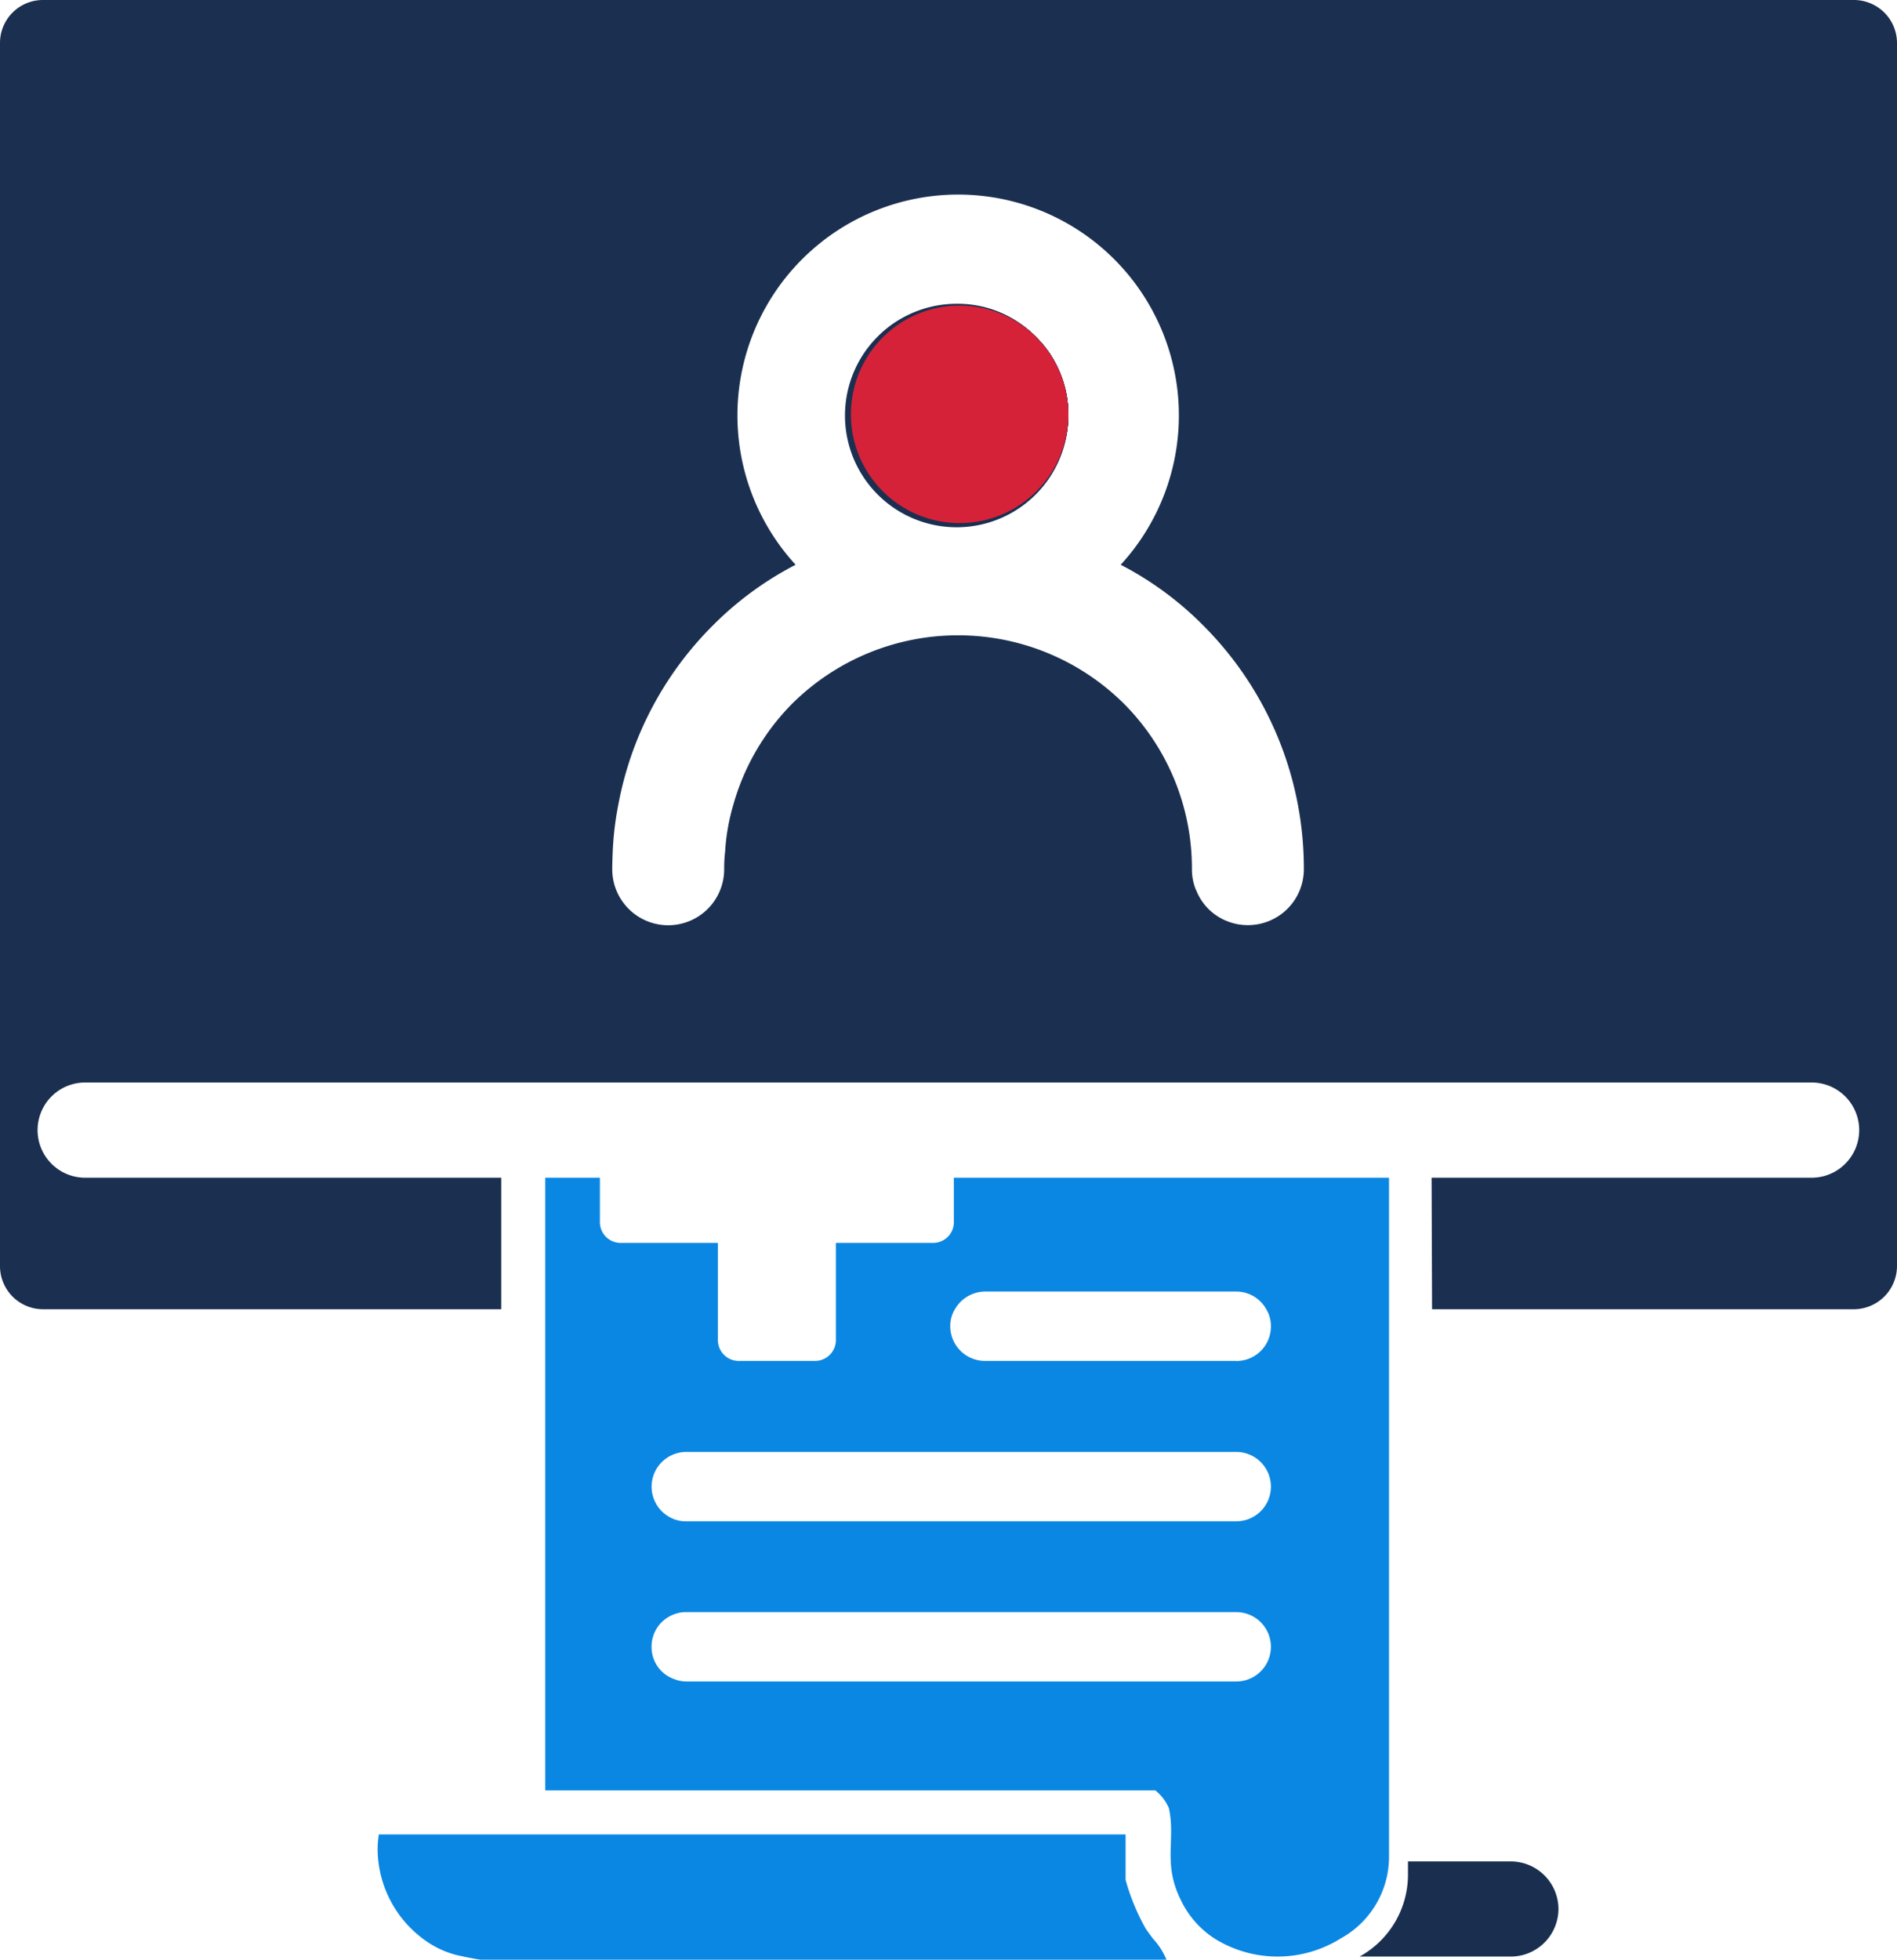 <svg height="84.18" viewBox="0 0 81.52 84.18" width="81.52" xmlns="http://www.w3.org/2000/svg"><g transform="translate(-819.575 -1680.137)"><path d="m869.115 1763.407c-.1-.14-.21-.28-.31-.43a9.335 9.335 0 0 1 -.86-2.09v-1.95h-32.09a4.092 4.092 0 0 0 -.05.78 4.849 4.849 0 0 0 1.93 3.69 4.069 4.069 0 0 0 1.38.69c.17.05 1.02.22 1.12.22h29.465a2.984 2.984 0 0 0 -.585-.91z" fill="#0a87e3"/><path d="m860.565 1730.727v1.91a.888.888 0 0 1 -.9.89h-4.17v4.18a.894.894 0 0 1 -.9.89h-3.27a.894.894 0 0 1 -.9-.89v-4.18h-4.17a.888.888 0 0 1 -.9-.89v-1.91h-2.35v26.32h26.22a1.976 1.976 0 0 1 .58.76c.3 1.36-.27 2.37.51 3.94a4.019 4.019 0 0 0 1.45 1.66 5.119 5.119 0 0 0 5.42 0 4 4 0 0 0 2.08-3.47v-29.21zm12.13 21.64h-23.63a1.4 1.4 0 0 1 -.51-.1 1.452 1.452 0 0 1 -.98-1.39 1.474 1.474 0 0 1 .98-1.4 1.4 1.4 0 0 1 .51-.09h23.635a1.49 1.49 0 0 1 0 2.98zm0-6.88h-23.63a1.361 1.361 0 0 1 -.49-.08 1.492 1.492 0 0 1 .49-2.9h23.635a1.49 1.49 0 0 1 0 2.98zm0-6.89h-10.795a1.494 1.494 0 0 1 -1.49-1.49 1.378 1.378 0 0 1 .2-.73 1.51 1.51 0 0 1 1.29-.76h10.8a1.473 1.473 0 0 1 1.29.76 1.378 1.378 0 0 1 .2.73 1.481 1.481 0 0 1 -1.49 1.493z" fill="#0a87e3"/><g fill="#1b2f50"><path d="m864.085 1694.6a4.672 4.672 0 1 0 1.4 3.34 4.7 4.7 0 0 0 -1.4-3.34z"/><path d="m864.085 1694.6a4.672 4.672 0 1 0 1.4 3.34 4.7 4.7 0 0 0 -1.4-3.34z"/><path d="m864.085 1694.6a4.672 4.672 0 1 0 1.4 3.34 4.7 4.7 0 0 0 -1.4-3.34z"/><path d="m864.085 1694.6a4.672 4.672 0 1 0 1.4 3.34 4.7 4.7 0 0 0 -1.4-3.34z"/><path d="m899.245 1680.137h-77.83a1.844 1.844 0 0 0 -1.84 1.85v52.53a1.852 1.852 0 0 0 1.84 1.86h19.7v-5.65h-17.88a2.045 2.045 0 1 1 0-4.09h74.19a2.045 2.045 0 1 1 0 4.09h-16.33l.02 5.65h18.13a1.861 1.861 0 0 0 1.85-1.86v-52.53a1.852 1.852 0 0 0 -1.85-1.85zm-26.05 39.74a2.392 2.392 0 0 1 -.86-.16 2.35 2.35 0 0 1 -1.36-1.35l-.01-.01a2.337 2.337 0 0 1 -.17-.88 10.013 10.013 0 0 0 -2.93-7.12 10.116 10.116 0 0 0 -14.24 0 10.019 10.019 0 0 0 -2.54 4.36 9 9 0 0 0 -.35 2.01 6.179 6.179 0 0 0 -.04.75 2.405 2.405 0 0 1 -4.81 0c0-.24.01-.5.02-.75a13.424 13.424 0 0 1 .24-2.02 14.662 14.662 0 0 1 4.09-7.73 14.216 14.216 0 0 1 3.53-2.58 9.485 9.485 0 1 1 13.97 0 14.127 14.127 0 0 1 3.52 2.58 14.758 14.758 0 0 1 4.35 10.5 2.4 2.4 0 0 1 -2.405 2.4z"/><path d="m860.735 1693.187a4.8 4.8 0 1 0 3.35 1.41 4.69 4.69 0 0 0 -3.35-1.41z"/><path d="m864.085 1694.6a4.672 4.672 0 1 0 1.4 3.34 4.7 4.7 0 0 0 -1.4-3.34z"/></g><path d="m864.085 1694.6a4.672 4.672 0 1 0 1.4 3.34 4.7 4.7 0 0 0 -1.4-3.34z" fill="#d52239"/><path d="m886.547 1762.14a2.052 2.052 0 0 1 -2.045 2.044h-6.502a4.023 4.023 0 0 0 2.08-3.474v-.614h4.42a2.053 2.053 0 0 1 2.047 2.044z" fill="#1a2f50"/></g></svg>